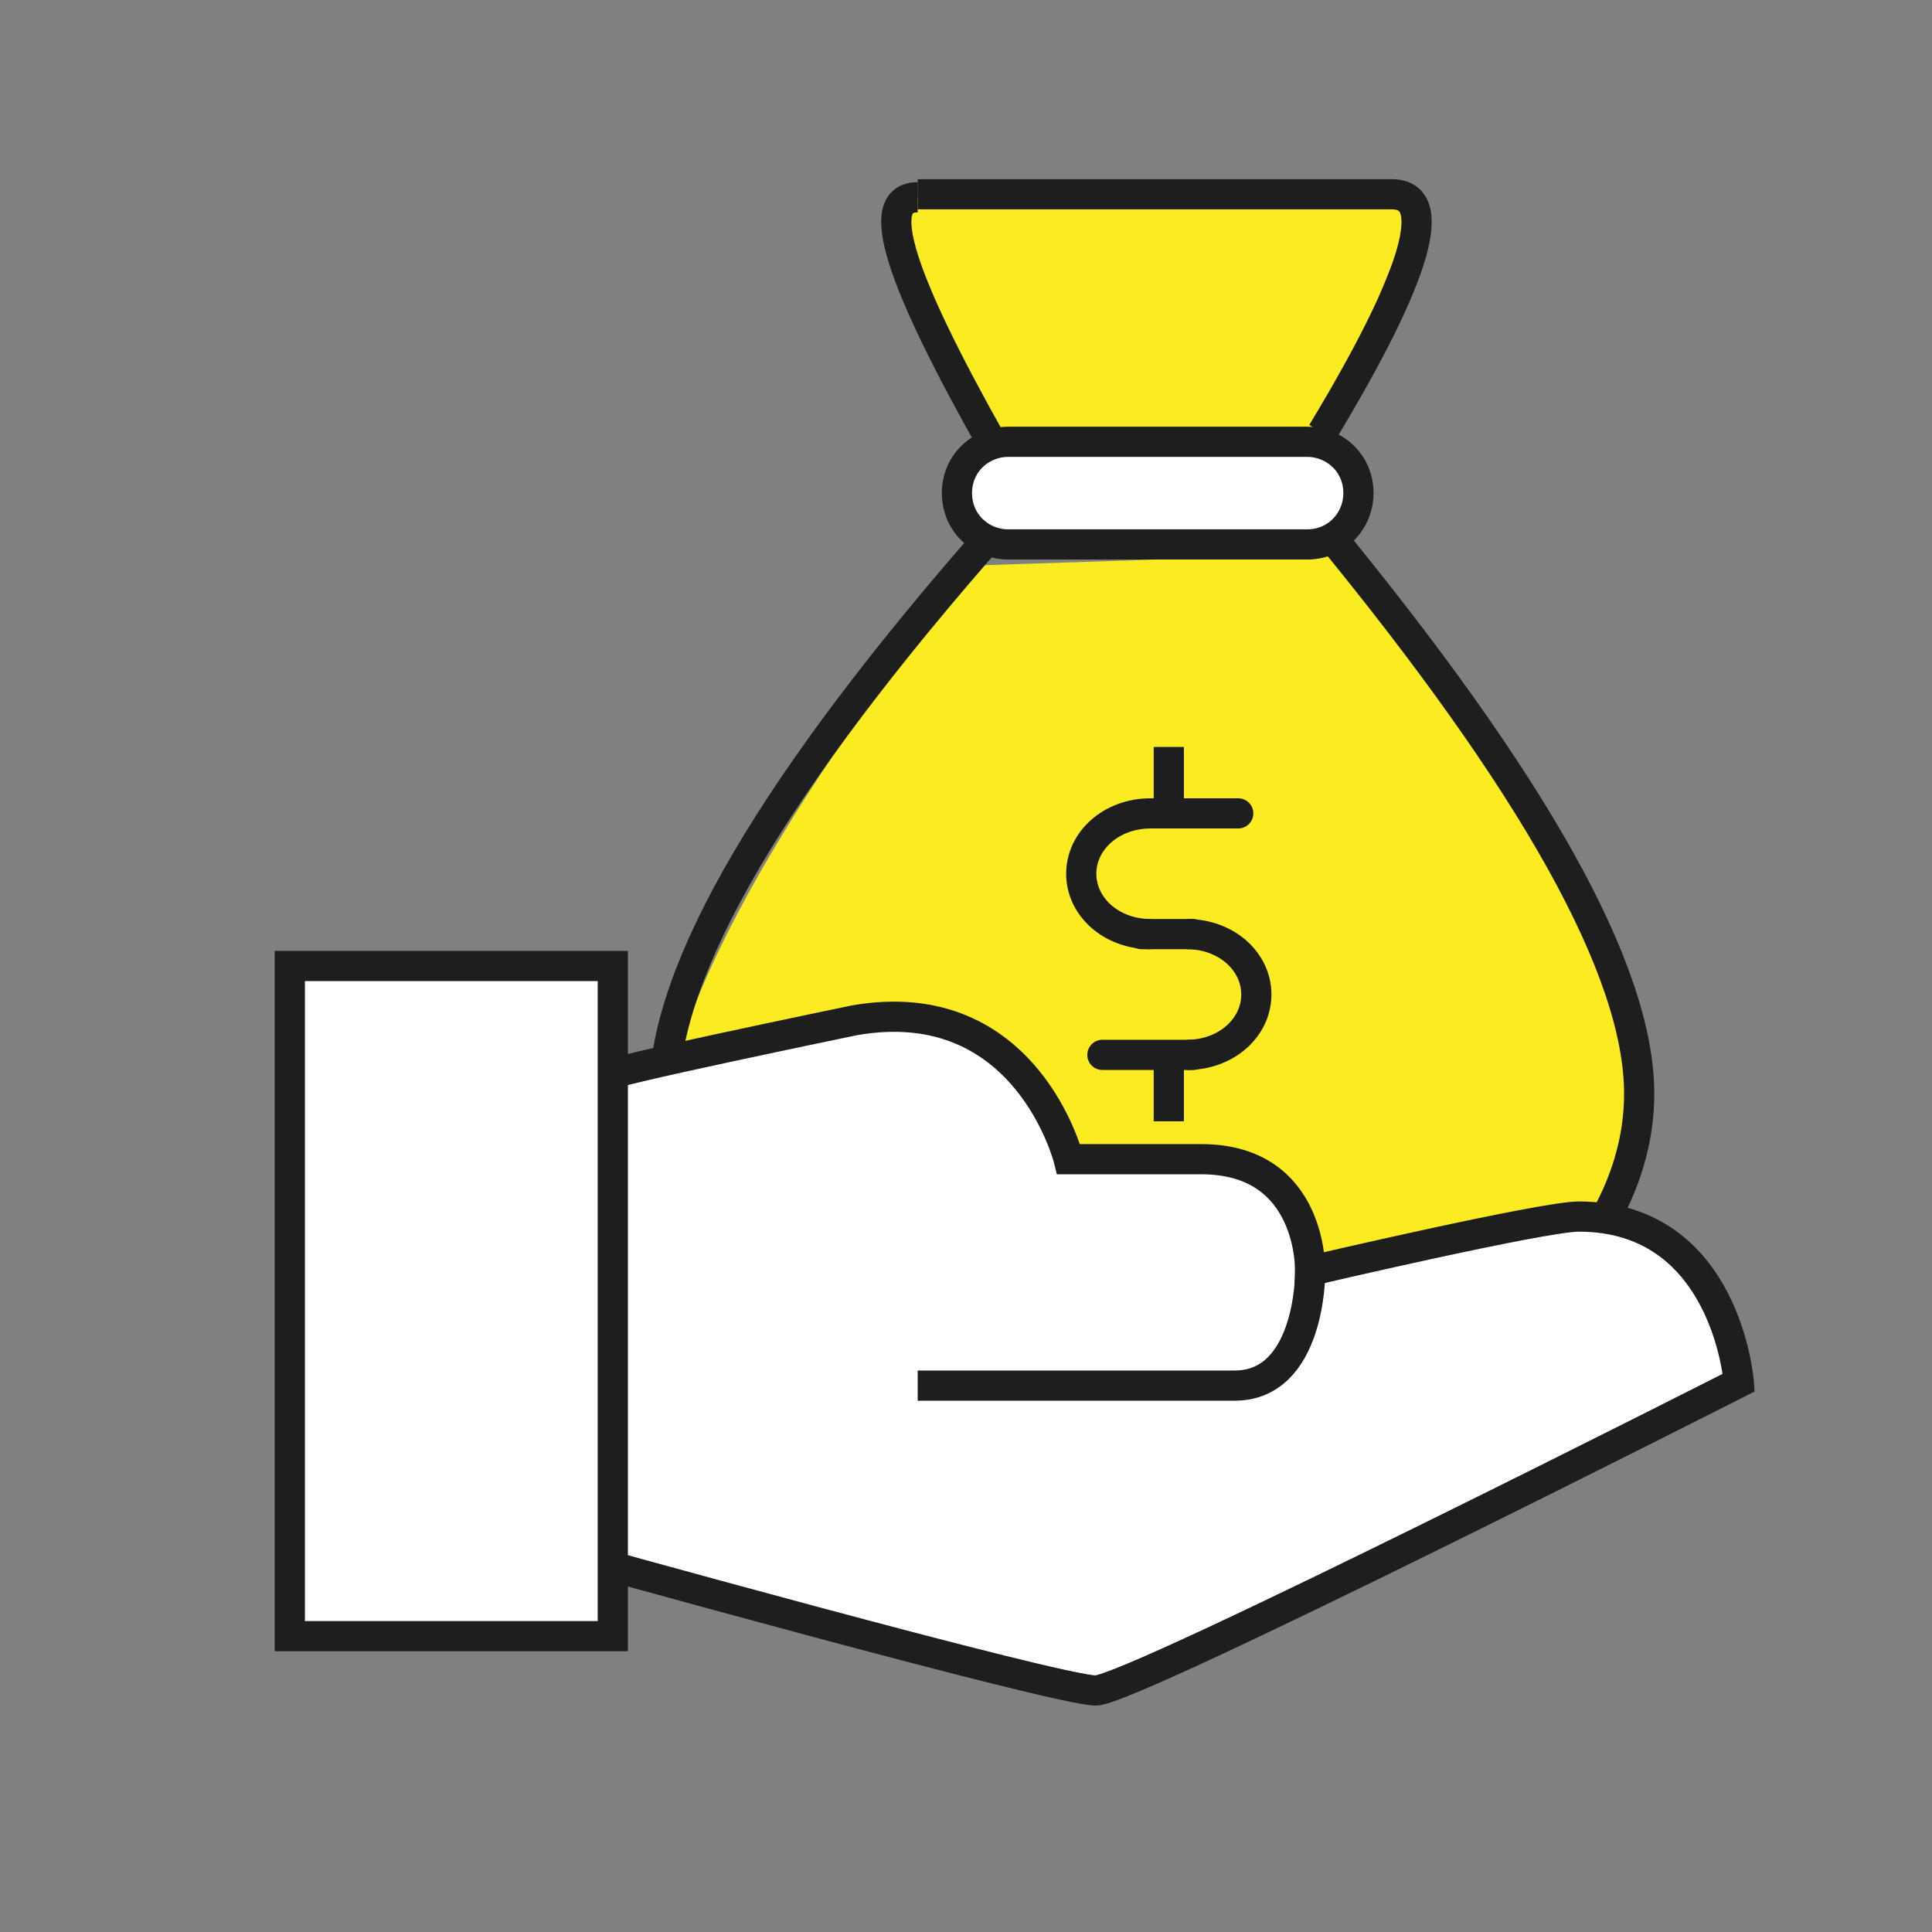 <?xml version="1.0" encoding="utf-8"?>
<!-- Generator: Adobe Illustrator 26.0.3, SVG Export Plug-In . SVG Version: 6.00 Build 0)  -->
<svg version="1.1" id="Layer_1" xmlns="http://www.w3.org/2000/svg" xmlns:xlink="http://www.w3.org/1999/xlink" x="0px" y="0px"
	 width="64px" height="64px" viewBox="0 0 64 64" style="enable-background:new 0 0 64 64;" xml:space="preserve">
<rect x="0" y="0" width="64" height="64" fill="#808080" stroke="none"/>
<style type="text/css">
	.st0{fill:none;}
	.st1{fill-rule:evenodd;clip-rule:evenodd;fill:#FAEC20;}
	.st2{fill:none;stroke:#1E1E1E;}
	.st3{fill-rule:evenodd;clip-rule:evenodd;fill:#FFFFFF;stroke:#1E1E1E;}
	.st4{fill:none;stroke:#1E1E1E;stroke-linecap:round;}
	.st5{fill:none;stroke:#1E1E1E;stroke-linecap:square;}
</style>
<g id="Loan40">
	<g>
		<rect id="Bounding-Box" class="st0" width="64" height="64"/>
		<g id="Group" transform="translate(6, 4.035)">
			<g id="Moneybag" transform="translate(7.7, 0)">
				<path id="Path-2" class="st1" d="M18.5,14.7C11.6,23.5,8.2,30,8.2,34.1s7.5,6.3,22.5,6.6c5.7-1.1,9-3.5,9.9-7.3
					c0.9-3.8-2.4-10.1-9.9-19.1L18.5,14.7z"/>
				<path id="Path-3" class="st1" d="M19.2,10.7c-3-5.5-3.9-8.2-2.5-8.2c1.4,0,6.9,0.1,16.5,0.3l-3.1,7.6L19.2,10.7z"/>
				<path id="Path-39" class="st2" d="M19.3,13.5c-7.4,8.4-11,14.6-11,18.7c0,6.1,7.3,11.7,16.5,11.7"/>
				<path id="Path-39_00000135680969795948849250000016627789176402166958_" class="st2" d="M30.2,13.5c6.9,8.4,10.4,14.6,10.4,18.7
					c0,6.1-7.3,11.7-16.5,11.7"/>
				<path id="Rectangle" class="st3" d="M19.7,10.6h9.9c0.9,0,1.7,0.7,1.7,1.7l0,0c0,0.9-0.7,1.7-1.7,1.7h-9.9
					c-0.9,0-1.7-0.7-1.7-1.7l0,0C18,11.3,18.8,10.6,19.7,10.6z"/>
				<path id="Path-40" class="st2" d="M19.2,10.7c-3.1-5.5-4-8.2-2.5-8.2"/>
				<path id="Path-46" class="st2" d="M16.7,2.4h15.7c1.6,0,0.9,2.6-2.3,7.9"/>
				<g id="Dollar-sign" transform="translate(8.718, 11.409)">
					<line id="Path" class="st4" x1="14.1" y1="19.5" x2="17.1" y2="19.5"/>
					<line id="Path_00000181785371711393413630000002990021035431362997_" class="st4" x1="15.7" y1="11.5" x2="18.6" y2="11.5"/>
					<line id="Path_00000070823087816282105370000008031823735653230244_" class="st4" x1="15.4" y1="15.5" x2="17.1" y2="15.5"/>
					<path id="Curve" class="st2" d="M15.7,11.5c-1.3,0-2.3,0.9-2.3,2s1,2,2.3,2l0,0"/>
					<path id="Curve-bottom" class="st2" d="M16.9,15.5c1.3,0,2.3,0.9,2.3,2c0,1.1-1,2-2.3,2"/>
					<line id="Stick-top" class="st2" x1="16.3" y1="11.6" x2="16.3" y2="9.3"/>
					<line id="Stick-bottom" class="st2" x1="16.3" y1="21.7" x2="16.3" y2="19.3"/>
				</g>
			</g>
			<g id="hand" transform="translate(0, 15.965)">
				<path id="Path-8" class="st3" d="M12.5,31.4c0,0,16.5,4.6,17.8,4.6c1.2,0,21.3-10.2,21.3-10.2s-0.4-5.5-5.3-5.5
					c-1.2,0-8.9,1.8-8.9,1.8s0.1-3.7-3.6-3.7c-3.7,0-4.4,0-4.4,0s-1.4-5.6-7.1-4.6c0,0-8.7,1.8-8,1.8c-1.2,0-2.1,2.8-2.1,2.8
					L12.5,31.4z"/>
				<path id="Path-10" class="st5" d="M37.4,22.2c0,0,0,3.7-2.5,3.7h-10"/>
				<rect id="Rectangle-10" x="3.6" y="12" class="st3" width="10.7" height="22.2"/>
			</g>
		</g>
	</g>
</g>
</svg>

